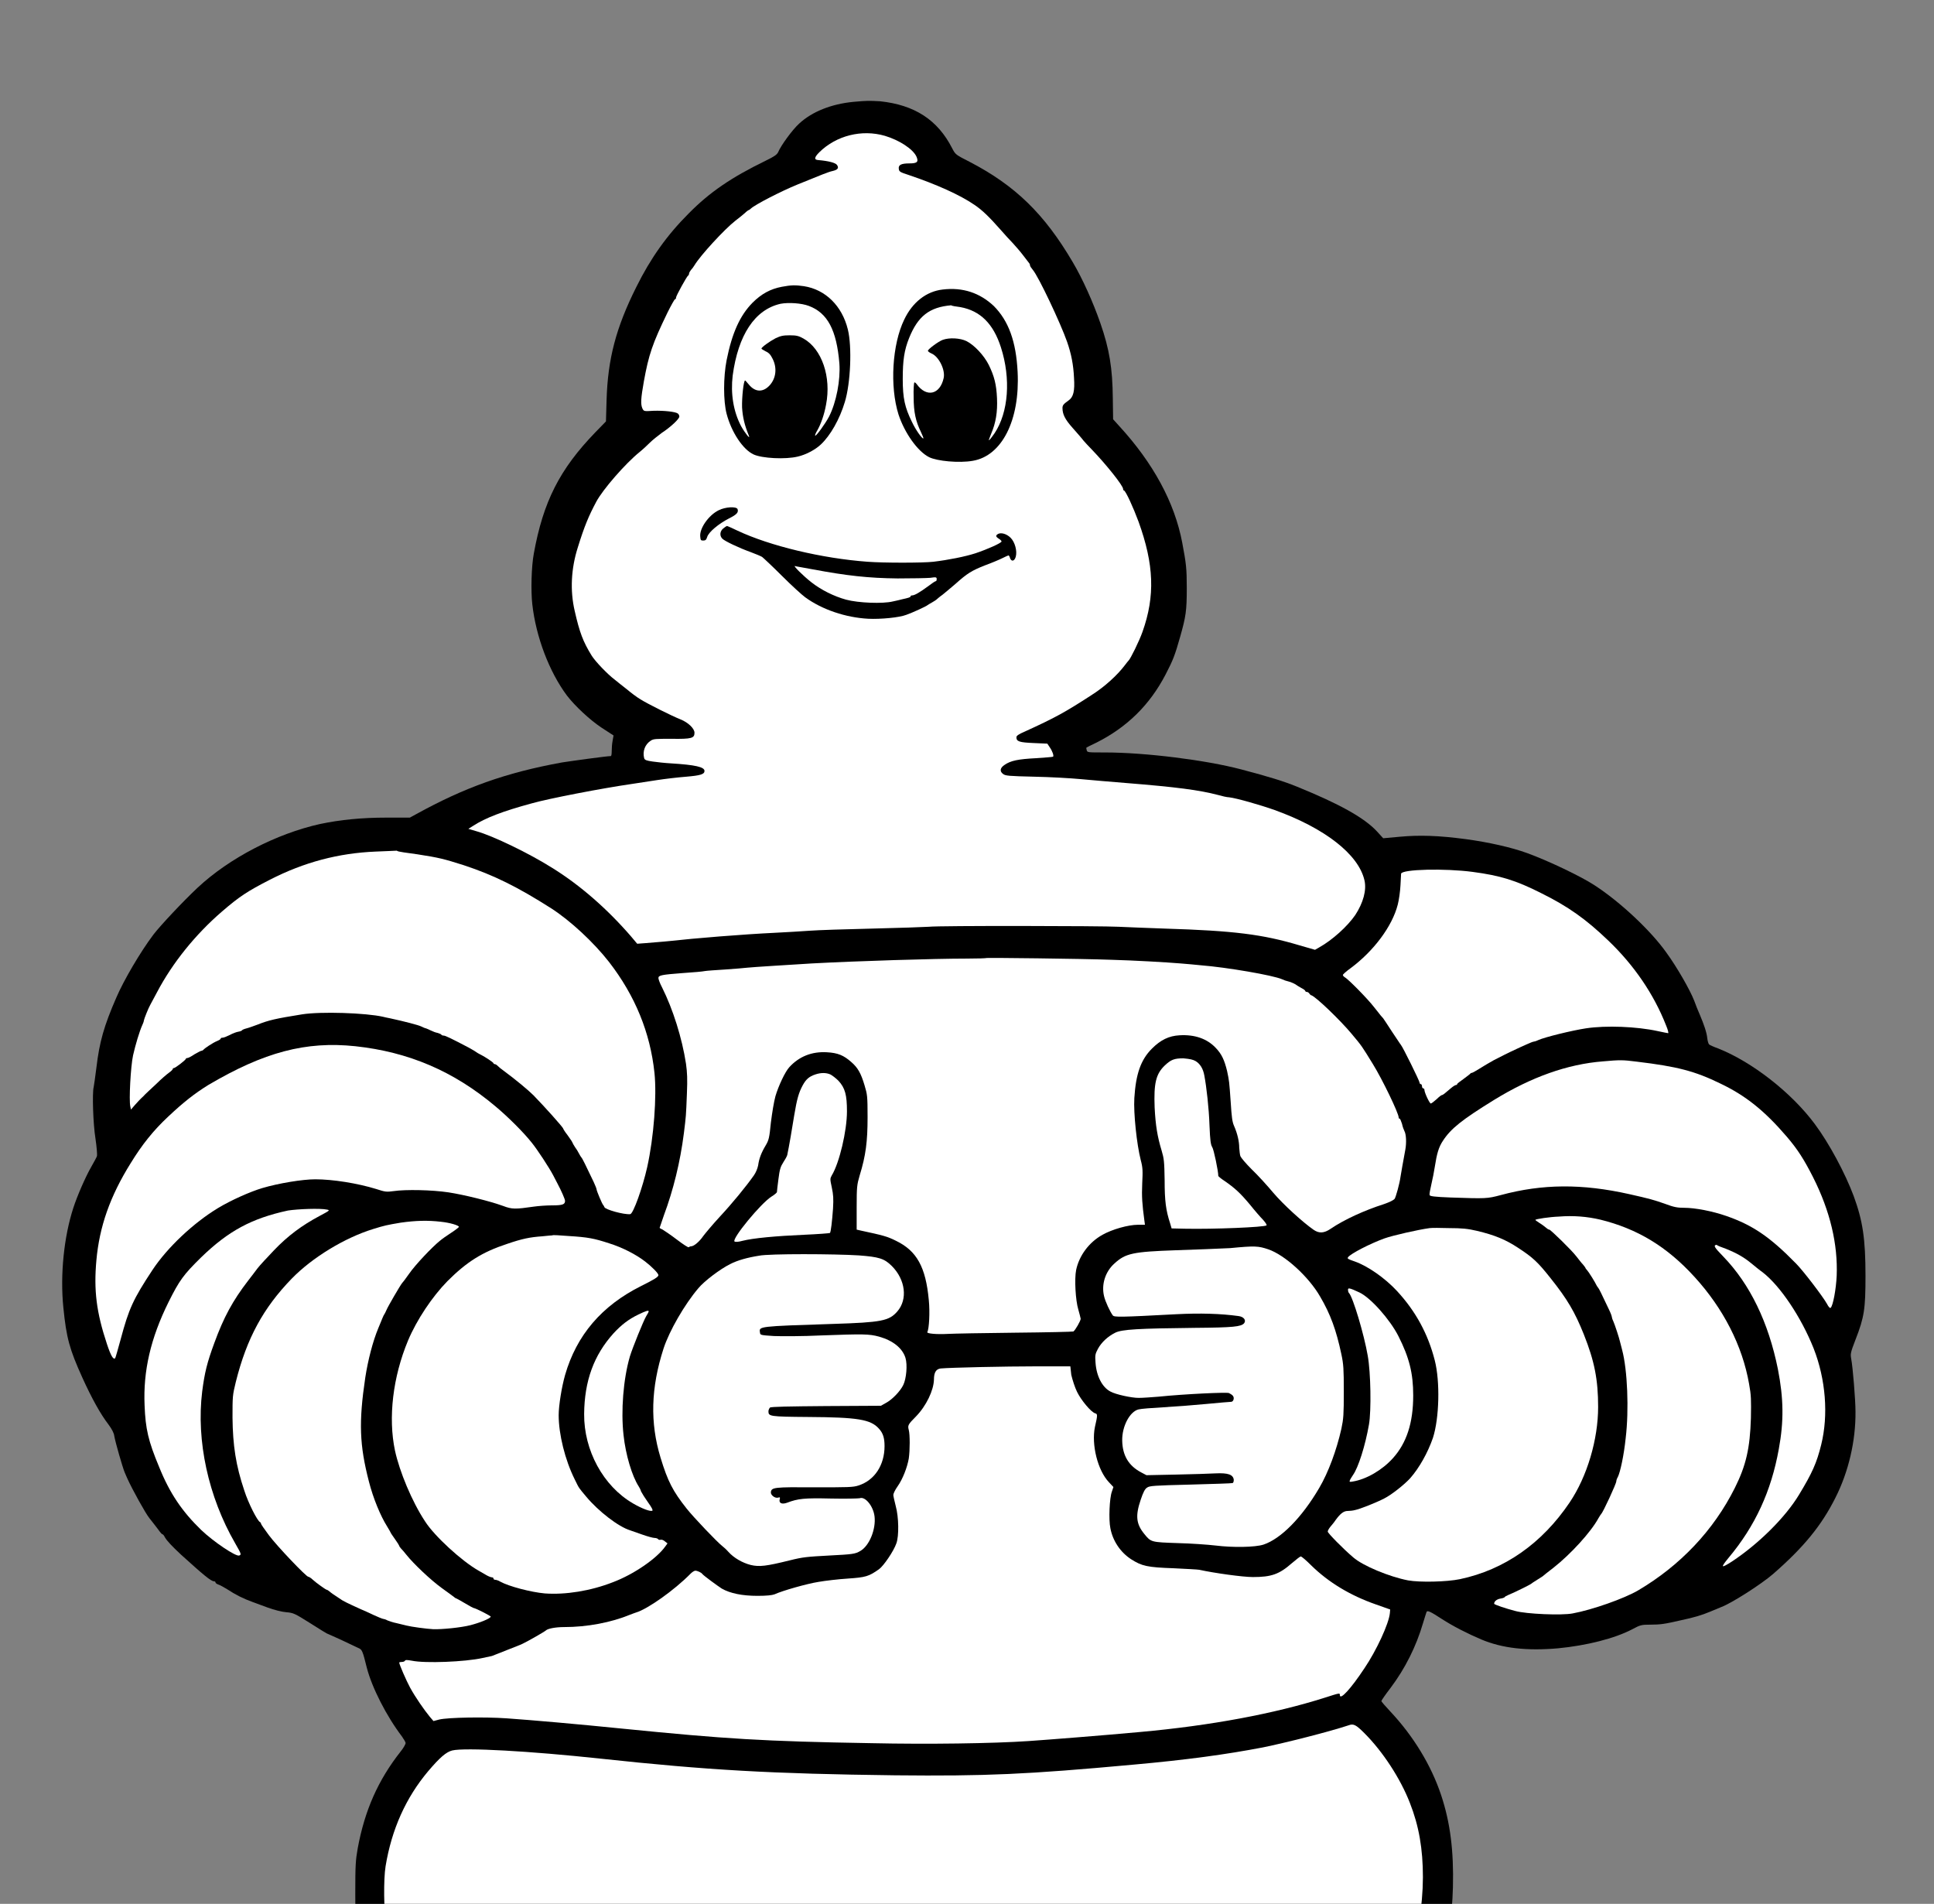 <?xml version="1.0" encoding="utf-8"?>
<!-- Generator: Adobe Illustrator 22.1.0, SVG Export Plug-In . SVG Version: 6.00 Build 0)  -->
<svg version="1.1" id="Calque_1" xmlns="http://www.w3.org/2000/svg" xmlns:xlink="http://www.w3.org/1999/xlink" x="0px" y="0px"
	 viewBox="0 0 638 628" style="enable-background:new 0 0 638 628;" xml:space="preserve">
<rect x="0" y="0" width="638" height="628" fill="#808080" stroke="none"/>
<style type="text/css">
	.st0{fill:#FFFFFF;}
</style>
<g>
	<path d="M281.5,33.6c-7.2,0.7-13.6,3.2-17.9,7.2c-2.2,2-6,7.2-6.9,9.4c-0.4,0.8-1.2,1.4-4.1,2.8c-11.3,5.5-18.5,10.4-25.4,17.4
		c-7.2,7.2-12.6,14.8-17.3,24.3c-6.7,13.4-9.4,23.7-9.8,37.3l-0.2,7l-3.5,3.6c-11.8,12.2-17.2,22.9-20.3,40
		c-0.8,4.3-1,12.3-0.5,16.7c1.2,10.8,5.6,22.3,11.4,30.1c2.6,3.4,7.5,8,11.4,10.6l4,2.6l-0.3,1.7c-0.2,1-0.3,2.5-0.3,3.4
		c0,1-0.1,1.7-0.3,1.7c-1.3,0-12.9,1.6-16.1,2.1c-18.7,3.4-32.2,8.3-48,17l-2.2,1.2l-7.8,0c-8.1,0-15.1,0.7-21.8,2.1
		C91.2,275,75.7,283,65.2,292.8c-4.8,4.5-12.4,12.6-14.6,15.5c-4.3,5.7-9.8,15.1-12.2,20.7c-4.1,9.4-5.6,14.7-6.6,23.2
		c-0.4,3.1-0.8,6-0.9,6.4c-0.5,1.9-0.2,12.1,0.6,17c0.4,2.7,0.6,5.3,0.5,5.7c-0.1,0.4-1,2-1.9,3.6c-1.9,3.3-4.6,9.5-5.9,13.5
		c-3.1,9.5-4.4,22.1-3.3,32.9c1,10,2,13.7,6.3,23.2c3,6.6,5.9,11.9,8.6,15.4c1.1,1.5,1.8,2.8,1.9,3.8c0.4,2.2,2.7,10.2,3.4,11.9
		c0.3,0.8,0.8,1.8,1,2.3c1.6,3.5,5.9,11.3,7.2,12.9c0.9,1.1,2.1,2.7,2.8,3.6c0.7,1,1.3,1.7,1.5,1.7c0.2,0,0.5,0.4,0.8,1
		c0.7,1.2,2.3,2.9,5.3,5.7c7.4,6.7,9.9,8.8,10.9,8.8c0.3,0,0.5,0.2,0.5,0.4c0,0.2,0.4,0.5,1,0.7c0.6,0.2,1.8,0.9,2.8,1.5
		c2.9,1.9,5.3,3.1,8.6,4.3c0.8,0.3,3,1.1,4.9,1.8c1.9,0.7,4.6,1.4,6,1.5c2.4,0.2,2.8,0.4,7.9,3.6c3,1.9,5.4,3.4,5.5,3.4
		c0.1,0,2.2,1,4.7,2.1c2.5,1.2,5.1,2.4,5.7,2.7c1.2,0.5,1.4,0.8,2.8,6.5c1.7,6.6,6.5,16,11.6,22.7c0.6,0.9,1.2,1.8,1.2,2.2
		c0,0.3-0.7,1.6-1.6,2.7c-7.5,9.5-11.9,19.5-14.2,32c-0.7,4-0.8,5.5-0.8,15c0,11.1,0.4,15.4,2.4,23.1c2.2,9,6.5,18.9,10.9,25.5
		c1.2,1.7,2.3,3.4,2.6,3.9c0.5,0.8,0.4,1-3,4.5c-12.6,12.9-21.2,33.7-24.3,58.6c-2.7,21.9-2.2,39.6,1.8,53c0.9,3.1,2,6.5,2.5,7.6
		l0.9,2l-2.7,5.5c-3.8,7.8-4.4,9.2-6.4,16.7c-6.7,24.7-5.1,61.9,3.5,83c1.1,2.7,2.3,5.5,2.7,6.2c1.4,2.8,6.6,9.6,9.2,12.1l2.7,2.6
		l-1.1,1.2c-3,3.2-6.9,9.8-8.7,14.8c-3,8.2-3.5,19.3-1.2,27c1,3.3,3.6,8.4,5.9,11.4c0.8,1,1.4,2.1,1.4,2.4c0,0.3-0.6,1.3-1.4,2.2
		c-0.8,0.9-2.5,3.4-3.8,5.6c-11.9,19.7-15.3,52.5-7.6,73.2c1.7,4.6,5.6,11.8,7.6,13.9c0.8,0.9,1.1,0.5-3,5.5
		c-3.7,4.5-6.4,9.6-8.5,15.6c-6.5,18.8-6.2,45,0.9,63.3c2.7,6.9,5.6,12.3,9.9,18c3.9,5.2,8.9,9.3,13.7,11.6c2.6,1.2,2.4,0.4,1.9,8.2
		c-1.3,20.4-4.9,45.2-8.2,58.1c-1.2,4.7-2.7,9.8-3.2,10.7c-0.2,0.4-1.3,2.8-2.5,5.4c-2.7,6.1-7,13.6-10.1,18.1
		c-5,7-8.5,11-19.7,22.4c-17,17.2-20.5,21.8-22.3,28.9c-0.3,1.2-0.5,2.5-0.6,3.1c0,0.5-0.3,2.2-0.7,3.8c-0.5,2.1-0.7,4-0.7,7.3
		c0,6.2,1.1,10.3,3.8,14c2.4,3.2,9,5.9,18.1,7.2c12.6,1.9,25.7,1.5,39.3-1.2c16.9-3.3,33-8.1,41.3-12.2c6.8-3.4,10.2-6,15.5-12.2
		c4.7-5.4,6.5-6.5,18.4-11.2c15.5-6.1,20.2-9.8,21.5-16.6c0.6-3.1,0.5-9.9-0.2-11.3c-0.5-1.1-0.5-1.4,0-4c0.3-1.5,0.7-5,0.8-7.7
		c0.3-8-0.8-16-4.1-27.3c-3.4-11.8-4.1-14.4-4.6-16.9c-5-21.6-5.3-36.2-1.2-57.2l0.4-1.9l2.9-1c16.7-5.5,30.1-21.8,36.8-44.7
		c2.9-10,4.3-19.4,4.3-29c0-11.9-1.7-19.9-6.2-28.5l-2.5-4.9l3.8-3.8c2.1-2.1,4.6-5.1,5.7-6.7c9-13,14.3-35.8,13.2-56.5
		c-0.7-11.8-2.9-19.8-7.9-27.8c-1.5-2.5-2.8-4.6-2.8-4.7c0-0.1,0.6-1,1.4-1.8c4.4-5.4,7.1-11.7,8-18.9c0.6-5.4,0.2-13.8-0.9-18.2
		c-1.3-5-3.6-10.1-6.5-14.2c-1.3-1.9-2.4-3.6-2.4-3.9c0-0.3,0.5-0.8,1-1.3c0.6-0.4,2.5-2.2,4.3-3.9c6.8-6.5,13.4-18.4,18.3-32.5
		c2-5.8,5.3-18.4,5.9-22.3c0.1-0.9,0.4-1.5,0.5-1.5c0.1,0,0.7,2,1.2,4.6c2.1,10.4,6.4,23.7,9.5,29.1c0.7,1.3,1.9,3.4,2.6,4.7
		c0.7,1.3,2.1,3.4,3.1,4.6c1,1.2,2,2.5,2.2,2.8c0.4,0.5,0.3,0.8-0.3,1.9c-3.3,6.2-6.1,17.5-6.1,24.8c0,6.5,0.6,9.5,2.8,15.3l0.9,2.4
		l-1.3,1.3c-2.6,2.7-6.7,8.8-8.7,13.2c-3.8,8.3-7.5,21.5-8.6,31.1c-0.6,4.9-0.7,16.1-0.2,20.6c0.7,5.8,2.8,13.9,5.1,19.8l1.4,3.5
		l-1,1.3c-7.2,9.1-11.6,20.1-13.2,32.8c-0.7,6.2-1,20.9-0.5,26.1c0.8,8,3,17.1,5.6,23.2c0.7,1.6,1.6,3.7,2,4.7
		c1.6,4.1,4.7,9.4,7.3,12.8c1,1.3,3.6,4,5.7,6l3.9,3.6l-0.4,3.2c-1,7.7-3.2,17.1-6.7,28.6c-4.1,13.5-6.2,20-8.2,25.1
		c-0.3,0.7-0.9,2.3-1.4,3.6c-0.5,1.3-1.9,4.6-3.1,7.3c-8.4,19.1-10.4,26.1-10.4,36c0,4.4,0.1,6.3,0.8,9c0.7,3.4,0.7,3.5,0.1,4.7
		c-0.5,1-0.6,2-0.6,5.8c0,7.8,1.2,11.1,5.2,13.8c6.5,4.4,18.5,6.5,48.7,8.2c23.5,1.3,31.6,2.1,46.7,4.5c34.5,5.4,44.4,6.5,68.6,7.4
		c12.9,0.5,46.7,0.2,52.8-0.4c13-1.3,18.7-3.7,21-8.7c0.7-1.7,0.9-2.5,1-7.7l0.1-5.8l-1.1-2.3c-0.6-1.2-1.2-3.2-1.5-4.4
		c-0.7-3.7-1.9-5.8-5.3-9c-5-4.9-9.9-7.7-21.3-12.2c-5.8-2.3-15.1-5.8-17.2-6.5c-2.1-0.7-16.6-5.8-19.7-6.9
		c-25-9.3-35.6-14.6-47.6-24c-4.4-3.4-10.5-9.7-13-13.2c-6.1-8.8-8.8-19.2-8-31c0.3-4.7,1.6-13.3,2-13.7c0.1-0.1,1.5-0.7,3.1-1.4
		c12.5-5.1,22.8-13.7,30.1-24.9c2.8-4.4,8.1-14.9,9.7-19.5c3.5-9.9,4.8-17.6,5.1-28.6c0.3-12.8-0.9-21.1-4.1-28.1l-1.1-2.5l1.7-2
		c0.9-1.1,1.9-2.2,2.2-2.5c1.2-1.3,5.2-6.6,7-9.4c4.1-6.3,7.5-14.8,9.3-23.3c3.4-15.7,3.9-29.1,1.6-40.5c-0.7-3.6-3.1-10.4-4.8-13.8
		c-0.5-1-0.9-1.9-0.9-2.2c0-0.3,1.1-1.7,2.4-3.3c5.4-6.4,7.5-11.4,8.7-21c1.2-9.4,0.5-16.4-2.4-23.8l-1.3-3.3l2.5-2.7
		c3.8-4,5-5.7,9-12.3c3.2-5.3,6.6-12.4,8.5-17.8c1.7-4.6,4.3-14.1,5.5-20c2-9.8,2.9-17.2,3.1-26.7c0.3-11.5-0.6-19-3.3-27.9
		c-1-3.4-2.2-7.1-2.5-8l-0.7-1.7l1-1.7c1-1.7,5.8-11.5,7.1-14.4c3-6.8,6.2-21.2,7.4-33.1c2.7-25.7,0.1-44.8-8.1-59.8
		c-1.5-2.8-3.5-6.4-4.5-8c-2.2-3.7-8-10.7-11-13.2c-1.2-1-2.2-2.1-2.2-2.3c0-0.3,0.4-0.8,0.9-1.3c1.9-1.8,7.4-8.6,9.4-11.8
		c2.9-4.6,6.4-11.8,8-16.6c2.6-8.2,3.8-15.5,4.1-25.8c0.3-12.1-0.9-21.4-3.9-30.4c-3.3-9.9-9.2-19.5-16.7-27.5c-1.6-1.7-3-3.3-3-3.5
		c0-0.2,1.3-2.1,3-4.3c4.9-6.5,8.5-13.8,10.7-21.3c0.6-1.9,1.1-3.6,1.2-3.8c0.3-0.6,1.3-0.1,5,2.3c3.7,2.4,8.6,4.9,13.1,6.8
		c6.9,2.9,15,3.8,25.3,2.9c9.3-0.9,18.6-3.2,24.5-6.3c2.6-1.4,3-1.5,5.9-1.5c3.3,0,4.7-0.2,9.9-1.4c4.7-1,7-1.7,9.9-2.9
		c1.4-0.6,3.1-1.3,3.6-1.5c3.5-1.3,13.3-7.6,17.1-10.9c10.1-8.8,16-16,20.6-25.2c4.3-8.5,6.7-18.7,6.6-28.4c0-3.9-0.9-14.7-1.4-17.3
		c-0.3-1.7-0.3-2,1.4-6.4c2.9-7.4,3.3-10.2,3.3-21c0-12.3-0.9-18.2-3.9-26.4c-2.8-7.5-8.1-17.4-12.8-23.7c-7.7-10.4-20.8-20.6-32-25
		c-1.4-0.5-2.7-1.1-2.9-1.3c-0.2-0.2-0.5-1.1-0.6-2.1c-0.2-1.9-1.1-4.5-2.5-7.8c-0.5-1.1-1.3-3.1-1.8-4.5
		c-1.4-3.6-5.7-11.1-9.2-15.9c-5.1-7.2-15.2-16.7-23.7-22.2c-4.4-2.9-15.3-8.1-22.2-10.6c-5.2-1.9-12.8-3.6-20.2-4.6
		c-9-1.2-15.3-1.4-21.8-0.8l-5.5,0.5l-2.1-2.3c-4.2-4.5-12.3-9-26.3-14.7c-4.4-1.8-9.3-3.3-18.4-5.7c-11.7-3.1-31.7-5.6-45-5.6
		c-5.6,0-5.8,0-6-0.7c-0.1-0.4-0.2-0.8-0.1-0.9c0.1-0.1,1.5-0.8,3.2-1.6c10.2-5.1,17.7-12.5,22.9-22.5c2.5-4.8,3.1-6.4,4.8-12.4
		c1.9-6.7,2.2-8.6,2.2-16.1c0-6.5-0.2-8.1-1.5-15c-2.5-13.2-9.5-26.2-20.9-38.6l-1.9-2.1l-0.1-6.9c-0.1-9.9-1.1-16.2-4.1-24.8
		c-2.4-6.9-5.9-14.7-9.1-20.1c-9.4-16-19-25.3-34-33.1c-4.7-2.4-4.7-2.4-5.8-4.5c-4.8-9.4-12.4-14.3-23.8-15.5
		C286.5,33.2,286,33.2,281.5,33.6L281.5,33.6z"/>
	<path class="st0" d="M291.9,44.8c4.7,1.4,9.2,4.3,10.4,6.8c0.8,1.8,0.3,2.3-2.3,2.3c-2.7,0-3.7,0.5-3.5,1.8c0.1,0.9,0.4,1.1,3.2,2
		c9.2,3.1,17,6.6,21.8,9.9c2.5,1.7,4.7,3.8,8.5,8.1c1.4,1.6,3.2,3.6,4.2,4.6c0.9,1,2.4,2.7,3.3,3.9c0.9,1.2,1.8,2.3,2,2.6
		c0.2,0.2,0.3,0.6,0.3,0.8c0,0.2,0.4,0.8,0.9,1.4c1.9,2.2,9.2,17.7,11.3,23.7c1.4,4,2.1,7.6,2.3,11.9c0.3,4.4-0.2,6.4-1.8,7.5
		c-1.7,1.2-2,1.6-2,2.5c0,2,0.8,3.7,3.3,6.5c1.4,1.6,3.1,3.5,3.6,4.2c0.6,0.7,1.8,2,2.7,2.9c4.9,5.1,10.4,12,10.4,13.1
		c0,0.2,0.1,0.5,0.3,0.5c0.6,0.2,3.1,5.7,4.8,10.3c5.1,14.1,5.5,24.5,1.3,36.3c-1,2.9-4,9-4.6,9.5c-0.1,0.1-0.7,0.8-1.2,1.5
		c-2.5,3.3-6.6,7.1-11.2,10c-8.5,5.5-11.7,7.3-21.8,11.9c-2.1,0.9-2.8,1.4-2.8,1.9c0,1.4,1,1.7,5.7,1.9l4.5,0.2l0.8,1.2
		c0.9,1.3,1.4,2.8,1.1,3.1c-0.1,0.1-2.7,0.3-5.7,0.5c-5.8,0.3-8.3,0.8-10.3,2.2c-1.5,1-1.7,2.1-0.5,3c0.8,0.6,1.7,0.7,10.3,0.9
		c5.2,0.1,12.1,0.5,15.3,0.8c3.3,0.3,10.1,0.9,15.2,1.3c16.2,1.3,23.9,2.3,30,3.9c1.4,0.4,3.1,0.8,3.8,0.8c2.5,0.3,10.2,2.5,15,4.2
		c16.6,6,27.6,14.6,29.6,23.1c0.8,3.3-0.4,7.5-3,11.5c-2.6,3.8-7.6,8.3-11.9,10.7l-1.4,0.8l-5.2-1.5c-12.1-3.6-21.5-4.8-44.4-5.5
		c-6.1-0.2-12.9-0.5-15.2-0.6c-5.5-0.3-59.2-0.4-62.6,0c-1.5,0.1-9.9,0.4-18.6,0.6c-8.8,0.2-18,0.5-20.6,0.7
		c-2.6,0.2-7.9,0.5-11.8,0.7c-10.4,0.5-26.4,1.8-34.4,2.7c-1,0.1-1.9,0.2-8.1,0.7l-2.7,0.2l-2.1-2.5c-7.8-9-16.7-16.8-25.9-22.5
		c-7.6-4.8-19.6-10.6-25-12.1l-2.7-0.8l1.6-1c4-2.6,9.7-4.8,19.3-7.4c5.6-1.6,23.3-5,33-6.4c2.1-0.3,5.9-0.9,8.5-1.3
		c2.6-0.4,6.9-0.9,9.5-1.1c4.7-0.4,6-0.8,6-1.9c0-1.3-3-2-11.1-2.5c-1.9-0.1-4.6-0.4-6-0.6c-2.1-0.3-2.6-0.5-2.8-1.1
		c-0.6-2.3,0.3-4.6,2.2-5.8c0.9-0.6,1.7-0.6,6.9-0.6c6.6,0.1,7.5-0.2,7.5-2c0-1.4-2.1-3.4-4.6-4.4c-2.8-1.1-10.8-5.1-13.2-6.6
		c-1.2-0.7-3.3-2.3-4.6-3.4c-1.4-1.1-3.2-2.5-3.9-3.1c-2.4-1.8-6.4-6-7.6-7.9c-2.9-4.7-4-7.7-5.6-14.7c-1.6-6.8-1.2-14.1,1-21
		c2.2-7.1,3.6-10.4,6.1-15.1c2.2-4.1,9.6-12.6,14.3-16.4c1-0.8,2.5-2.2,3.4-3.1c0.9-0.9,2.7-2.3,3.9-3.2c2.9-1.9,5.8-4.6,5.8-5.4
		c0-0.3-0.2-0.8-0.5-1c-0.8-0.6-4.6-1-8-0.9c-3.2,0.2-3.2,0.2-3.7-0.8c-0.6-1.4-0.5-3.3,0.5-8.9c1.6-8.8,2.8-12.4,7.8-22.7
		c1.2-2.4,2.3-4.4,2.5-4.4c0.2,0,0.3-0.2,0.3-0.5c0-0.6,3.6-7.1,4-7.3c0.2-0.1,0.3-0.4,0.3-0.6c0-0.3,0.3-0.8,0.6-1.2
		c0.4-0.4,0.9-1.1,1.2-1.6c1.9-3.2,9.9-11.9,13.5-14.7c1.1-0.8,2.5-2,3.1-2.5c0.6-0.6,1.2-1,1.3-1c0.1,0,0.4-0.2,0.7-0.5
		c1.4-1.3,9.7-5.6,15.3-7.9c8.1-3.3,10.3-4.2,11.7-4.5c1.7-0.4,2.1-1,1.4-2c-0.5-0.7-2.7-1.3-6.2-1.6c-1.4-0.1-1.3-0.9,0.4-2.6
		C275.9,44.7,284.3,42.6,291.9,44.8L291.9,44.8z"/>
	<path class="st0" d="M137.7,281.8c7.1,1.1,8.7,1.5,15.3,3.6c10,3.3,17.8,7.2,28.8,14.2c6.4,4.1,14.1,11.3,19.1,17.7
		c8.6,11.1,13.6,23.3,15,36.6c0.8,7.7-0.2,21.2-2.4,31.1c-1.5,6.7-4.6,15.4-5.6,15.5c-2.1,0.2-8.2-1.5-8.5-2.3
		c-0.1-0.3-0.3-0.6-0.4-0.7c-0.3-0.2-2.2-4.7-2.2-5.2c0-0.2-0.4-1.2-0.9-2.3c-2.6-5.5-3.9-8.1-4.1-8.2c-0.1-0.1-0.5-0.7-0.8-1.3
		c-0.3-0.6-0.9-1.6-1.3-2.1c-0.4-0.6-0.8-1.3-0.9-1.6c-0.1-0.3-0.9-1.4-1.6-2.4c-0.8-1-1.4-2-1.4-2.1c0-0.4-6.2-7.3-9.8-11
		c-1.7-1.7-5.9-5.2-10.1-8.3c-0.6-0.4-1.3-1-1.7-1.4c-0.4-0.4-0.8-0.6-1-0.6c-0.2,0-0.4-0.1-0.4-0.3c-0.2-0.4-3.1-2.3-4.4-2.9
		c-0.6-0.3-1.1-0.6-1.2-0.7c-0.1-0.1-1.2-0.8-2.5-1.5c-5.7-3-7.8-4-8.3-4c-0.3,0-0.7-0.1-0.8-0.3c-0.1-0.2-0.7-0.4-1.3-0.6
		c-0.6-0.1-1.6-0.5-2.2-0.8c-0.6-0.3-1.3-0.6-1.6-0.7c-0.2,0-0.9-0.3-1.5-0.6c-1-0.5-5.7-1.7-10.3-2.7c-1-0.2-2-0.4-2.3-0.5
		c-5.7-1.3-20.6-1.8-26.8-0.8c-8.7,1.4-10.9,1.9-14.7,3.4c-1.1,0.4-2.7,1-3.5,1.2c-0.8,0.2-1.5,0.5-1.5,0.6c0,0.1-0.5,0.4-1.2,0.5
		c-0.7,0.1-2,0.6-2.9,1.1c-1,0.5-2,0.9-2.4,0.9c-0.3,0-0.6,0.1-0.6,0.3c0,0.2-0.5,0.5-1.2,0.8c-1.3,0.5-4.3,2.5-4.5,2.9
		c-0.1,0.1-0.4,0.3-0.6,0.3c-0.3,0-1.3,0.6-2.4,1.2c-1,0.7-2,1.2-2.3,1.2c-0.2,0-0.5,0.1-0.5,0.3c-0.2,0.5-3.5,3-3.9,3
		c-0.2,0-0.4,0.1-0.4,0.3c0,0.2-0.5,0.7-1.2,1.2c-0.7,0.5-2.6,2.1-4.2,3.7c-1.7,1.6-3.7,3.4-4.4,4.2c-0.8,0.7-2,2-2.7,2.8l-1.3,1.5
		l-0.2-1c-0.5-2,0.1-13.2,0.9-16.9c0.8-3.5,2.1-7.9,3.1-10.1c0.3-0.6,0.5-1.3,0.5-1.5c0-0.3,1.5-4.1,2.1-5.1
		c0.2-0.3,1.1-2.1,2.2-4.1c5.1-9.7,12.7-19.1,21.4-26.6c5.8-5,8.4-6.7,15.8-10.5c11.3-5.8,22.7-8.8,34.9-9.3c3.3-0.1,6.5-0.3,7-0.3
		C131.2,281,134.4,281.3,137.7,281.8L137.7,281.8z"/>
	<path class="st0" d="M485.8,287.6c9.1,1.2,14.3,2.8,22.6,7c8.9,4.4,14.8,8.6,22.1,15.6c8.6,8.2,15.1,17.8,19.1,28
		c0.6,1.4,0.9,2.6,0.7,2.6c-0.1,0-1.7-0.3-3.5-0.7c-6.9-1.5-17-1.9-23.6-0.9c-4.6,0.7-13.6,2.9-15.8,3.9c-0.6,0.3-1.3,0.5-1.5,0.5
		c-0.2,0-1.2,0.4-2.3,0.9c-1.1,0.5-2.5,1.1-3.3,1.5c-2,0.9-5.8,2.8-7.5,3.7c-0.8,0.5-1.8,1-2.1,1.2c-0.4,0.2-1.6,1-2.8,1.7
		c-1.1,0.7-2.2,1.3-2.4,1.3c-0.2,0-0.4,0.1-0.5,0.3c-0.1,0.1-1.1,0.9-2.2,1.7c-1.1,0.8-2.1,1.5-2.1,1.7c0,0.2-0.2,0.3-0.4,0.3
		c-0.2,0-0.9,0.4-1.6,1c-2.1,1.8-2.7,2.3-3,2.3c-0.2,0-1,0.6-1.8,1.4c-0.9,0.8-1.7,1.4-1.9,1.4c-0.4,0-2.1-3.6-2.1-4.5
		c0-0.3-0.2-0.5-0.4-0.5c-0.2,0-0.4-0.3-0.4-0.7c0-0.4-0.2-0.7-0.4-0.7c-0.2,0-0.4-0.2-0.4-0.5c0-0.5-5.5-11.7-6.2-12.5
		c-0.2-0.2-1.4-2.1-2.9-4.3c-1.4-2.2-2.7-4.1-2.9-4.4c-0.2-0.2-0.6-0.7-0.8-0.9c-0.2-0.2-1.2-1.6-2.3-2.9c-2-2.6-8.3-9-9.5-9.7
		c-0.4-0.2-0.7-0.6-0.7-0.8c0-0.2,1.1-1.2,2.5-2.2c7.7-5.7,13.8-13.9,15.6-21c0.4-1.5,0.8-4.4,0.9-6.4c0.1-2,0.2-3.7,0.2-3.8
		C462.5,286.7,476.8,286.4,485.8,287.6L485.8,287.6z"/>
	<path class="st0" d="M366.9,316.6c7.2,0.2,17.8,0.8,22.6,1.2c2.1,0.2,5,0.4,6.6,0.6c8.8,0.7,23.8,3.3,26.8,4.6
		c0.6,0.3,1.5,0.6,2,0.7c1,0.2,2.6,1,2.9,1.3c0.1,0.1,0.8,0.5,1.5,0.9c0.8,0.4,1.3,0.8,1.3,1c0,0.1,0.2,0.3,0.5,0.3s0.6,0.2,0.8,0.5
		c0.2,0.3,0.5,0.6,0.7,0.6c1.5,0.5,9.4,8.1,13.1,12.5c3.7,4.4,3.5,4.2,7.2,10.2c3.1,5,8.5,16.2,8.5,17.6c0,0.2,0.1,0.4,0.3,0.4
		c0.2,0,0.5,0.8,0.8,1.7c0.2,1,0.6,2,0.8,2.4c0.6,1.1,0.7,3.9,0.3,6.1c-0.6,3.3-1.5,8.2-1.6,9c-0.3,2.3-1.5,6.5-1.9,7.2
		c-0.4,0.5-1.6,1.1-3.6,1.8c-6.3,2-13.1,5.1-17.5,8.1c-2.2,1.5-3.8,1.6-5.6,0.4c-3.6-2.5-10-8.3-13.4-12.3c-2-2.4-5.2-5.9-7.1-7.7
		c-1.9-1.9-3.5-3.8-3.7-4.3c-0.2-0.5-0.3-1.7-0.4-2.8c0-2.1-0.6-4.7-1.7-7.2c-0.6-1.3-0.8-3-1.1-7.7c-0.5-7.1-0.5-7.1-1.2-10.4
		c-0.9-3.7-1.8-5.6-3.7-7.6c-2.9-3.1-7-4.5-12-4.2c-3.5,0.2-6.2,1.5-9.1,4.4c-3.7,3.7-5.3,8.4-5.8,16.3c-0.3,5,0.8,15.3,2.1,20.4
		c0.7,2.6,0.7,3.6,0.5,7.8c-0.2,4.3,0,6.9,0.7,12.1l0.2,1.5h-2.3c-3.2,0-8.5,1.5-11.7,3.3c-4.5,2.5-7.7,6.9-8.7,11.6
		c-0.6,3-0.2,10,0.7,13c0.4,1.3,0.7,2.7,0.8,3.1c0,0.7-1.8,3.8-2.4,4.2c-0.2,0.1-8.8,0.3-19.2,0.4c-10.4,0.1-20.5,0.3-22.3,0.4
		c-3.6,0.2-7-0.1-6.7-0.6c0.6-1,0.9-6.6,0.5-10.5c-1-11-4-16.3-10.8-19.6c-3-1.5-4.3-1.8-11.7-3.4l-1.3-0.3v-7.3
		c0-6.9,0.1-7.5,1-10.6c2-6.5,2.6-11.1,2.6-19.2c0-7-0.1-7.5-1-10.5c-1.2-4-2.2-5.8-4.4-7.7c-2.5-2.2-4.4-3-8-3.2
		c-5-0.3-9.2,1.4-12.4,4.9c-1.4,1.5-3.6,6.2-4.6,9.6c-0.5,1.8-1.1,5.5-1.5,8.7c-0.5,5.1-0.7,5.8-1.7,7.5c-1.5,2.5-2.2,4.4-2.5,6.6
		c-0.2,1-0.7,2.3-1.4,3.3c-2.6,3.7-7.2,9.3-11.3,13.7c-2.4,2.6-4.8,5.5-5.4,6.3c-1.3,1.9-3.1,3.4-4,3.4c-0.3,0-0.7,0.2-0.8,0.3
		c-0.1,0.2-1.8-0.9-3.9-2.5c-2.1-1.6-4.2-3-4.7-3.3c-0.5-0.2-1-0.5-1-0.6c0-0.1,0.7-1.9,1.4-4.1c3.1-8.3,5.4-17.6,6.6-27.1
		c0.7-5.7,0.7-5.4,1-13.1c0.2-4.8,0.1-6.9-0.3-9.8c-1.3-8.5-4.3-18-7.9-25.2c-0.7-1.3-1.2-2.7-1.2-3.1c0-0.9,1.2-1.1,7.7-1.6
		c4.3-0.3,6.7-0.5,7.7-0.7c0.5-0.1,3.5-0.3,6.6-0.5c3.1-0.2,6.5-0.5,7.3-0.6c1.7-0.2,14.9-1,21.3-1.4c14.8-0.8,40.4-1.6,51.1-1.6
		c3.5,0,6.5-0.1,6.6-0.2C325.9,315.9,356,316.2,366.9,316.6L366.9,316.6z"/>
	<path class="st0" d="M117.2,345.1c17.6,1.9,32.4,8.2,46.2,19.8c4.3,3.6,9.3,8.6,12,12c1.8,2.2,5.8,8.3,7.1,10.8
		c0.5,1,1.1,2.1,1.3,2.5c1.4,2.6,2.6,5.4,2.6,5.9c0,1.2-0.8,1.5-4.3,1.5c-1.9,0-4.5,0.2-5.9,0.4c-6.2,0.9-7.3,0.9-10.2-0.2
		c-4.4-1.6-12.9-3.7-18.1-4.5c-5.4-0.8-14-1-18.1-0.4c-2.2,0.3-2.7,0.3-5.7-0.7c-6.2-1.9-14.3-3.2-20.1-3.2
		c-4.2,0-12.1,1.3-17.5,2.9c-4,1.2-10.3,4-14.6,6.6c-8.1,4.9-16.7,13-21.6,20.4c-6.4,9.7-7.8,12.8-10.5,22.9
		c-0.9,3.3-1.7,6.1-1.8,6.2c-0.6,0.6-1.4-0.7-2.7-4.6c-3.5-10.5-4.4-17.8-3.5-27.7c1-11.1,4.5-21.1,11.3-32
		c3.8-6.2,7.5-10.8,12.3-15.3c5.2-4.9,8.8-7.7,13.3-10.5C87.2,347,100.9,343.4,117.2,345.1L117.2,345.1z"/>
	<path class="st0" d="M394.4,350c1.5,0.9,2.5,2.5,2.9,4.8c0.7,3.7,1.5,10.6,1.7,16.5c0.2,4.9,0.4,6.3,0.9,7.1c0.5,0.7,2,7.9,2,9.5
		c0,0.1,0.9,0.9,2,1.6c3.5,2.4,5.3,4.1,8.4,7.8c1.6,2,3.6,4.3,4.4,5.1c0.8,0.9,1.3,1.7,1.1,1.8c-0.6,0.6-17.6,1.3-26.9,1.1l-4.4-0.1
		l-0.5-1.7c-1.4-4.3-1.8-7.4-1.8-14.2c-0.1-6.2-0.2-7.1-1-9.8c-1.4-4.6-2-8.3-2.3-14.2c-0.3-7.9,0.4-11,3.3-13.8
		c2.1-2,3.2-2.4,6.2-2.4C392.6,349.3,393.5,349.5,394.4,350L394.4,350z"/>
	<path class="st0" d="M540,350.2c13.3,1.6,19.1,3.1,27.5,7.2c8.4,4,14.6,9,21.9,17.5c3.6,4.2,5.7,7.5,8.7,13.4
		c5.7,11.3,8.2,22.2,7.8,32.5c-0.2,4.4-1.2,9.9-2,10.6c-0.2,0.2-0.7-0.3-1.2-1.3c-1.4-2.5-7.9-11-10.2-13.3
		c-8.7-8.9-14.4-12.7-23-15.7c-4.6-1.6-10.3-2.7-13.9-2.7c-2.2,0-3.4-0.2-6.3-1.3c-3.7-1.3-5.1-1.7-11.8-3.2
		c-15.6-3.5-28.7-3.4-42.4,0.3c-4.5,1.2-4.9,1.2-16.6,0.8c-5.2-0.2-6.8-0.4-6.9-0.8c-0.1-0.3,0.2-1.9,0.6-3.6
		c0.4-1.7,0.9-4.2,1.1-5.6c0.7-4.5,1.3-6.6,2.7-8.7c2.6-4,6.2-6.9,16.9-13.5c12.2-7.5,24.2-11.8,35.9-12.7
		C534.4,349.6,535.3,349.6,540,350.2L540,350.2z"/>
	<path class="st0" d="M273.9,354.4c0.6,0.3,1.8,1.2,2.7,2.1c2.2,2.4,2.8,4.7,2.8,10.1c0,6.4-2.5,17-5,21.1c-0.6,1.1-0.6,1.2,0,4
		c0.5,2.4,0.6,3.6,0.4,7c-0.3,4.2-0.7,7.6-1,8c-0.1,0.1-4,0.4-8.6,0.6c-9.2,0.4-16.8,1.1-20.3,2c-1.4,0.4-2.4,0.4-2.6,0.2
		c-0.9-0.9,8.6-12.5,12.2-14.8c1-0.6,1.8-1.3,1.8-1.5c0-0.2,0.2-2.1,0.5-4.3c0.4-3.2,0.7-4.1,1.6-5.5c0.6-0.9,1.2-2,1.3-2.4
		c0.5-2.3,1.7-9.2,2.3-13.1c0.9-5.4,1.5-7.5,2.8-9.9c1.1-2,2.1-2.9,4.2-3.6C270.8,353.8,272.5,353.8,273.9,354.4L273.9,354.4z"/>
	<path class="st0" d="M107.9,399c1,0.2,0.9,0.3-2.5,2.1c-5.8,3.1-10.4,6.5-15,11.3c-2.3,2.4-4.7,5-5.4,5.9c-0.6,0.8-2.1,2.8-3.2,4.2
		c-5,6.5-8,12-11.1,20.5c-2.4,6.5-3.2,9.8-4,16c-2,16.2,2,34.7,10.9,50.1c2,3.5,2.1,3.7,1.3,4c-1.1,0.4-8.4-4.5-12.5-8.4
		c-6.3-6.1-10.4-12.1-13.9-20.8c-3.6-8.6-4.5-12.6-4.8-20.3c-0.5-11.4,2-22.2,7.9-34.1c3.6-7.2,4.9-9,10.8-14.8
		c9-8.7,16.6-12.8,28.6-15.4C98.3,398.8,105.6,398.5,107.9,399L107.9,399z"/>
	<path class="st0" d="M527.9,402.3c12.2,3,22,8.9,31.1,18.9c9.5,10.4,15.8,22.7,18,35.3c0.7,3.8,0.7,5.2,0.6,11.3
		c-0.3,9.9-1.6,15.6-5.3,23c-7,14-18,25.6-31.9,33.8c-4.6,2.7-15.1,6.4-21.6,7.6c-3.6,0.7-15.3,0.2-18.9-0.8c-3.1-0.8-7-2.1-7-2.4
		c0-0.8,0.9-1.5,2.1-1.7c0.8-0.1,1.4-0.4,1.4-0.5c0-0.1,0.5-0.4,1.2-0.7c1.6-0.6,7.2-3.4,7.4-3.6c0.1-0.1,1.1-0.8,2.1-1.4
		c1.1-0.7,2.1-1.3,2.1-1.4c0.1-0.1,1.6-1.3,3.3-2.6c5.6-4.4,12.3-11.7,14.8-16.3c0.4-0.7,0.8-1.3,0.9-1.4c0.6-0.5,5-10,5-10.8
		c0-0.3,0.2-0.9,0.5-1.4c0.8-1.6,2-7.1,2.6-12.9c1.1-9.2,0.6-22.4-1.2-29.1c-0.3-1.2-0.6-2.4-0.7-2.7c-0.2-1-1.7-5.6-2.2-6.7
		c-0.3-0.6-0.5-1.3-0.5-1.5c0-0.2-0.4-1.3-1-2.5c-2.3-4.9-3.2-6.7-3.4-6.9c-0.1-0.1-0.3-0.4-0.5-0.7c-0.6-1.3-2.8-4.8-3.3-5.3
		c-0.3-0.3-0.5-0.6-0.5-0.7c0-0.1-0.4-0.6-0.8-1.1c-0.5-0.5-1.4-1.7-2.2-2.7c-1.5-2-8.5-8.8-8.9-8.8c-0.3,0-0.6-0.2-1.8-1.2
		c-0.2-0.2-1-0.7-1.6-1.1c-0.6-0.4-1.2-0.8-1.2-0.9c0-0.3,4.8-1,7.7-1.1C519.1,400.9,523.6,401.3,527.9,402.3L527.9,402.3z"/>
	<path class="st0" d="M145.4,403c3,0.3,6,1.2,6,1.7c0,0.1-1.1,1-2.5,1.9c-1.4,0.9-3.1,2.1-3.8,2.7c-2.5,2-8.1,7.9-10.1,10.8
		c-1.1,1.6-2.2,3-2.4,3.2c-0.7,0.9-4.6,7.6-5.1,8.8c-0.3,0.7-0.6,1.3-0.7,1.4c-0.1,0.1-0.4,0.7-0.6,1.2c-0.2,0.6-0.9,2.1-1.4,3.4
		c-1.8,4.3-3.4,10.5-4.3,16.3c-2.2,14.8-1.9,22.3,1.2,34.3c1.4,5.5,3.8,11.3,6,14.8c0.6,1,1.2,2,1.2,2.1c0,0.1,0.7,1.1,1.4,2.1
		c0.8,1.1,1.4,2.1,1.4,2.2c0,0.2,0.3,0.5,0.6,0.9c0.3,0.3,1.2,1.3,1.8,2.1c2.3,2.9,8,8.3,11.6,10.9c2,1.4,3.8,2.8,4.1,3
		c0.2,0.2,0.5,0.4,0.6,0.4c0.1,0,1.4,0.7,2.9,1.6c1.5,0.9,2.8,1.6,2.9,1.6c0.6,0,5.9,2.7,5.7,2.9c-0.4,0.7-3.7,2-6.8,2.8
		c-3.2,0.8-9.4,1.4-12.2,1.3c-2.1-0.1-7.3-0.8-8.8-1.2c-0.7-0.2-2.2-0.5-3.3-0.8c-1.1-0.2-2.5-0.7-3-0.9c-0.5-0.3-1.2-0.5-1.4-0.5
		c-0.2,0-1.7-0.6-3.2-1.3c-1.5-0.7-3.4-1.6-4.2-1.9c-4.4-2-5.9-2.7-7.1-3.6c-0.7-0.5-1.7-1.1-2.1-1.4c-0.4-0.3-1-0.7-1.3-1
		c-0.2-0.2-0.6-0.4-0.7-0.4c-0.3,0-3.4-2.2-4.6-3.3c-0.6-0.6-1.3-1-1.5-1c-0.7,0-10.4-10.2-13-13.7c-1.4-1.9-2.6-3.6-2.6-3.8
		c0-0.2-0.1-0.4-0.3-0.5c-0.9-0.4-3.9-6.3-5.2-10.4c-2.8-8.3-3.8-14.9-3.9-24.1c0-7,0-7.3,1.1-11.8c3.6-14.4,9.1-24.4,18.4-34
		c6.8-7,17.5-13.5,26.9-16.4c3.9-1.2,4.4-1.3,9.1-2.1C137.2,402.6,141.1,402.5,145.4,403L145.4,403z"/>
	<path class="st0" d="M487.2,406c5.9,1.4,9.5,2.9,13.6,5.6c4.9,3.2,6.5,4.7,10.7,10c5.5,6.9,8,11.1,11,18.6
		c3.5,8.8,4.7,14.9,4.7,23.9c0,10.7-3.6,22.9-9.4,31.5c-9.1,13.5-21.5,22.2-36.2,25.3c-4.3,0.9-13.2,1.1-17.1,0.4
		c-6.2-1.2-14.9-4.8-18.1-7.6c-3.4-2.9-8.4-8-8.4-8.5c0-0.3,0.4-1,0.8-1.5c0.4-0.5,1.3-1.5,1.8-2.3c1.6-2.2,2.7-3,4-3
		c0.6,0,1.7-0.1,2.4-0.3c1.6-0.3,7.1-2.5,9.6-3.8c2.4-1.2,6.7-4.6,8.6-6.7c3-3.4,5.8-8.4,7.5-13.3c2.1-6.5,2.4-18.6,0.6-25.6
		c-2.2-8.6-6.2-16.1-12.5-22.9c-3.9-4.2-9.6-8.2-13.9-9.7c-2.3-0.8-2.5-0.9-2.2-1.4c0.9-1.2,7.3-4.5,12-6.2c2.8-1,11.2-2.9,14.9-3.4
		c0.7-0.1,3.6-0.1,6.5,0C482.2,405.1,484.3,405.3,487.2,406L487.2,406z"/>
	<path class="st0" d="M187.5,407.7c6.5,0.4,8.5,0.8,13.4,2.4c4.5,1.4,8.9,3.7,11.9,6c2.1,1.6,4.4,3.9,4.4,4.5c0,0.6-1.3,1.4-5.7,3.6
		c-13,6.5-21.3,16.2-25.1,29.4c-1.1,3.9-2.1,10-2.1,13.2c0,6.3,2.1,14.8,5.3,21.2c1.5,3.1,1.3,2.7,3.8,5.7c4,4.8,10.6,9.9,14.5,11.1
		c0.5,0.2,2.3,0.8,4,1.4c1.7,0.6,3.5,1.1,4,1.1c0.5,0,1.1,0.2,1.2,0.4c0.1,0.2,0.5,0.3,0.8,0.2c0.3-0.1,1,0.1,1.4,0.5l0.9,0.7
		l-0.8,1.1c-2.8,3.9-10.3,9.1-17.2,11.7c-7.4,2.9-15.7,4.2-22.5,3.7c-4.5-0.4-11.8-2.3-14.7-3.9c-0.6-0.4-1.4-0.6-1.7-0.6
		c-0.3,0-0.5-0.2-0.5-0.4s-0.2-0.4-0.5-0.4c-0.3,0-1.1-0.3-1.8-0.7c-0.7-0.4-1.9-1.1-2.6-1.5c-5.5-3.1-14.6-11.4-17.7-16.3
		c-4.3-6.5-8.4-16.4-9.9-23.3c-2.3-10.9-0.7-24.3,4.3-36.3c2.9-6.9,8-14.5,13-19.6c6.4-6.4,11.5-9.6,19.7-12.3
		c5-1.7,7.4-2.2,11.6-2.5c1.7-0.2,3.2-0.3,3.3-0.3C182.3,407.3,184.7,407.5,187.5,407.7L187.5,407.7z"/>
	<path class="st0" d="M418.4,412.1c5.5,1.9,13.3,9,17.1,15.6c3.4,5.8,5.3,11,7,19c0.7,3.3,0.8,4.8,0.8,12.3c0,7.6-0.1,9-0.8,12.3
		c-1.6,7.1-4.3,14.4-7.3,19.5c-5.8,9.9-12.7,16.8-18.4,18.7c-2.8,0.9-10.2,1-15.8,0.3c-2.6-0.3-8.2-0.7-12.5-0.8
		c-8.8-0.3-8.8-0.3-11-3c-2.7-3.3-3-6-1.2-11.3c0.8-2.4,1.4-3.6,2.1-4c0.8-0.6,2.2-0.7,14.3-1c7.4-0.2,13.6-0.4,13.9-0.5
		c0.3-0.1,0.4-0.6,0.4-1.1c-0.2-1.7-1.9-2.3-6-2.1c-1.9,0.1-7.8,0.3-13.1,0.4l-9.7,0.2l-1.7-0.9c-4.2-2.2-6.2-5.6-6.3-10.5
		c-0.1-4.7,2.5-9.6,5.4-10.3c0.7-0.2,4.4-0.5,8.1-0.7c3.7-0.2,10.2-0.7,14.3-1.1c4.1-0.4,7.8-0.7,8.1-0.7c0.8,0,1.2-1.3,0.6-2
		c-0.2-0.3-0.9-0.7-1.3-0.9c-0.9-0.3-14.4,0.3-23.2,1.2c-2.4,0.2-5.3,0.4-6.6,0.4c-2.3,0-7.5-1.1-9.3-2.1c-2.7-1.4-4.6-5.1-4.9-9.5
		c-0.2-2.5-0.1-2.9,0.8-4.6c1.2-2.2,3.3-4.1,5.7-5.3c2.2-1.1,7.6-1.4,26.2-1.6c12.9-0.1,15.3-0.4,16.3-1.5c0.8-1-0.1-2.2-1.9-2.4
		c-5.8-0.8-12.7-1-20.4-0.6c-18.7,1-20.5,1-21,0.4c-0.9-1.2-2.5-4.6-2.9-6.4c-0.9-3.8,0.4-8,3.4-10.7c3.7-3.4,6.1-3.9,20.3-4.4
		c6-0.2,14.1-0.5,17.9-0.7C414.1,410.9,415.1,411,418.4,412.1L418.4,412.1z"/>
	<path class="st0" d="M569.3,411.9c3.5,1.4,6,2.8,8.4,4.8c1.1,0.9,2.8,2.3,3.8,3c5.8,4.5,12.7,14.8,16.8,25.1
		c4,10.2,4.9,22,2.5,31.7c-1.5,6.1-3,9.4-7.3,16.5c-4.5,7.5-13.4,16.3-22.2,22.1c-3.6,2.3-3.8,2.1-1.1-1.2
		c8.8-10.5,14.1-22,16.6-35.9c1.7-9.2,1.6-16.7-0.3-26.4c-3.1-15.4-9.2-28-18-37.1c-3-3.1-3.4-3.7-2.2-3.9
		C566.5,410.9,567.9,411.4,569.3,411.9L569.3,411.9z"/>
	<path class="st0" d="M283.3,414.1c6.6,0.5,8.4,1,10.9,3.5c4.5,4.5,5.3,11,1.8,15c-2.7,3.1-5.2,3.6-21.1,4.1
		c-24.9,0.8-24.5,0.8-24.2,2.8c0.1,0.9,0.1,0.9,4.6,1.2c2.5,0.1,9.5,0.1,15.6-0.2c13.9-0.5,15.8-0.5,19.1,0.4c4.6,1.3,7.7,3.8,8.7,7
		c0.7,2.3,0.3,6.8-0.7,8.9c-1,2.1-3.7,4.9-5.8,6l-1.6,0.9l-18.1,0.1c-12.1,0.1-18.2,0.2-18.5,0.5c-0.2,0.2-0.5,0.8-0.5,1.2
		c0,1.7,0.3,1.8,13.2,1.9c16.2,0.1,20.5,0.8,23.2,3.8c1.4,1.5,1.9,3.1,1.9,5.8c0,6.3-3.3,11.3-8.6,13c-1.8,0.6-3.4,0.6-14.5,0.6
		c-13.3-0.1-14.2,0-14.4,1.6c-0.1,1,1.4,2.1,2.4,1.8c0.6-0.2,0.7-0.1,0.5,0.6c-0.3,1.2,0.7,1.7,2.4,1.1c3.7-1.4,5.7-1.6,14.5-1.4
		c4.7,0.1,9,0,9.5-0.1c1.8-0.7,4.5,2.6,4.9,6c0.5,4.2-1.7,9.7-4.7,11.4c-1.7,1-2.5,1.1-10.3,1.5c-7.3,0.4-8.6,0.5-13,1.6
		c-7.7,1.9-10,2.2-12.9,1.5c-2.7-0.7-5.5-2.3-7.3-4.3c-0.7-0.8-1.6-1.6-2-1.9c-1.8-1.4-9.5-9.5-11.8-12.4c-4.5-5.7-6.2-8.9-8.6-16.8
		c-3.5-11.5-3.2-23,1-36c1.9-5.8,6.9-14.5,11.5-19.9c2-2.4,7.2-6.3,10.4-7.9c2.5-1.3,5.8-2.2,9.6-2.8
		C253.7,413.5,275.4,413.6,283.3,414.1L283.3,414.1z"/>
	<path class="st0" d="M448.4,426.3c3.7,1.7,10.1,8.9,12.9,14.4c3.6,7.1,4.9,12.3,4.9,19.6c0,9.1-2.2,15.7-6.7,20.7
		c-3.5,3.9-8.8,7-13.3,7.7c-1,0.2-1.1,0.1-0.9-0.4c0.1-0.3,0.6-1.1,1-1.7c1.8-2.5,4.1-9.8,5.3-16.7c0.8-4.5,0.6-17.2-0.4-22.7
		c-1.2-7-4.9-19.4-6.2-20.7c-0.2-0.2-0.3-0.6-0.3-1C444.6,424.7,445.2,424.8,448.4,426.3L448.4,426.3z"/>
	<path class="st0" d="M214,432.6c0,0.1-0.4,0.9-0.8,1.5c-1,1.7-4.5,10.4-5.4,13.3c-2.2,7.5-3,18.1-2.1,26c0.7,6.5,2.8,13.5,5,16.9
		c0.2,0.3,0.6,1,0.8,1.7c0.3,0.6,1.3,2.2,2.3,3.6c1.1,1.5,1.7,2.6,1.4,2.7c-0.6,0.4-3.5-0.7-6.4-2.4c-9.8-5.7-16.2-17.5-16.1-29.5
		c0.1-10.9,3.2-19.4,9.7-26.6c2.6-2.8,4.9-4.6,8.2-6.2C213.1,432.4,214,432.1,214,432.6L214,432.6z"/>
	<path class="st0" d="M353.4,453.5c0.4,1.7,1.2,4.2,1.9,5.6c1.3,2.7,4.6,6.7,6,7.1c0.8,0.2,0.8,0.6-0.1,4.5
		c-1.2,5.8,0.9,14.3,4.6,18.2l1.5,1.6l-0.5,1.5c-0.8,2.1-1.1,9.3-0.5,12.1c0.8,4.2,3.3,7.9,6.8,10.2c3.6,2.3,5.4,2.7,14.1,3
		c4.1,0.2,7.9,0.4,8.4,0.5c5,1.1,14.4,2.4,17.7,2.4c6.1,0,8.7-0.9,12.9-4.6c1.4-1.2,2.7-2.2,2.9-2.2c0.3,0,1.8,1.3,3.4,2.9
		c5.8,5.7,13,10,21.3,12.9l4.8,1.7l-0.1,1.2c-0.3,3.4-4.4,12.3-8.4,18.2c-4.5,6.8-8.1,10.7-8.1,8.8c0-0.7,0-0.7-5,0.9
		c-16.7,5.3-37.6,9.2-60.8,11.3c-11.9,1.1-30.9,2.6-36.9,3c-11.7,0.8-33.3,1.1-51.7,0.7c-35.9-0.6-48.2-1.4-82.3-4.8
		c-14.8-1.5-29.7-2.8-38.2-3.4c-7.2-0.5-19.3-0.3-22.2,0.4l-1.9,0.5l-1.2-1.4c-1.9-2.3-4.8-6.5-6.5-9.6c-1.3-2.4-3.6-7.7-3.6-8.3
		c0-0.1,0.4-0.2,0.9-0.2c0.5,0,0.9-0.2,1-0.4c0.1-0.3,0.6-0.3,2.3,0c4.3,0.9,17.5,0.4,23.3-0.9c1.4-0.3,2.7-0.6,2.8-0.6
		c0.2,0,0.9-0.3,1.4-0.5c0.6-0.2,2.5-1,4.3-1.7c1.8-0.7,3.9-1.5,4.7-1.9c1.7-0.8,7.3-4,7.7-4.4c0.6-0.6,3.2-1.1,6-1.1
		c7.6,0,15.5-1.5,21.8-4.1c0.6-0.2,1.5-0.6,1.9-0.7c3.8-1.1,12.7-7.4,18-12.8c0.5-0.5,1.2-1,1.6-1c0.6,0,2,0.6,2.3,1.1
		c0.5,0.6,5,3.9,6.4,4.8c2.8,1.6,6.8,2.4,11.8,2.4c3,0,4.8-0.2,5.6-0.5c2.6-1.2,10.7-3.5,14.5-4.1c2.3-0.4,6.6-0.9,9.7-1.1
		c5.9-0.4,6.9-0.7,10.3-3.1c1.5-1.1,4.8-5.9,5.7-8.5c0.9-2.4,0.8-8.7-0.2-12.3c-0.4-1.6-0.8-3.3-0.8-3.7c0-0.4,0.6-1.7,1.4-2.8
		c1.7-2.4,3.2-6.3,3.7-9.2c0.4-2.8,0.4-7.9,0-9.4c-0.4-1.5-0.3-1.8,2.4-4.5c3.4-3.5,5.8-8.6,5.9-12.1c0-2.4,0.7-3.5,2.2-3.7
		c3.2-0.3,21.4-0.7,31.5-0.7l11.3,0L353.4,453.5L353.4,453.5z"/>
	<path class="st0" d="M450.1,571.7c6.1,6.1,11.9,15,15,23c3,7.6,4.3,15.2,4.3,24.5c-0.1,19.7-6.5,35.9-19.4,48.7
		c-5.1,5.1-6.1,5.7-12,7.6c-16.3,5.3-30.9,9-58,14.8c-9.9,2.1-20.8,4.7-25.8,6.2c-10.9,3.3-17,5.1-25.1,7.7
		c-14.9,4.7-17.4,5.5-21.1,6.5c-2.1,0.6-4,0.9-4.5,0.7c-0.5-0.1-2-1.3-3.3-2.5c-1.4-1.3-3.4-2.8-4.5-3.5c-1.1-0.6-3.4-2.1-5.3-3.2
		c-4-2.5-5.6-3.3-11.2-5.7c-6.8-2.9-15.3-5.6-21.9-7.2c-3.2-0.8-6.1-1.5-6.4-1.6c-0.7-0.3-4.5-1.1-22.6-4.6
		c-8.4-1.7-17.5-3.5-20.2-4.1c-4.7-1-11.4-2.2-23.1-3.9c-9.8-1.5-15.1-1.9-28-1.9c-9.9,0-12.5-0.1-13-0.5c-0.8-0.7-5.2-6.8-7.1-9.9
		c-4.3-7.1-7.8-17.3-9.5-27.5c-0.8-4.9-0.9-15.5-0.2-19.7c2-12.2,6.7-22.6,14-31.3c3.9-4.6,6-6.4,8-6.9c4.2-1,25.7,0.2,48.9,2.7
		c35.3,3.8,56.4,5,97.2,5.5c30,0.3,43.5-0.3,78.4-3.5c17.9-1.6,30.9-3.4,42.9-5.7c7.4-1.5,22-5.2,28.3-7.3
		C446.5,568.5,447.3,568.9,450.1,571.7L450.1,571.7z"/>
	<path class="st0" d="M173.6,684.5c9.8,1.2,26,3.8,29.4,4.7c1.1,0.3,4.1,0.9,6.6,1.4c15.4,2.9,31.1,6.1,41,8.5
		c13.5,3.3,25.5,7.8,32.9,12.4c1.5,0.9,3.7,2.2,4.8,2.9c2.2,1.3,7.3,5.6,8.3,7c0.3,0.5,1.1,3.3,1.8,6.3c2.9,12.7,2.7,24.3-0.6,42.5
		c-3.5,19.1-9.9,35.1-17.8,44c-4,4.6-4.6,5.1-6.2,5.3c-2.1,0.3-7.6-0.2-11.6-1.1c-1.8-0.4-4.2-0.8-5.5-0.9c-1.3-0.1-3.4-0.5-4.6-0.9
		c-1.3-0.4-4.6-0.9-7.3-1.2c-2.8-0.3-6.1-0.8-7.3-1c-1.3-0.3-4.5-0.7-7.3-0.9c-2.7-0.2-5.9-0.6-7.2-0.9c-1.2-0.3-5.3-0.8-9-1.1
		c-3.7-0.3-6.9-0.7-7-0.7c-0.1-0.1-3.2-0.5-6.8-0.9c-9.2-1-25.8-3.4-33.2-4.7c-3.4-0.6-7.5-1.2-9-1.4c-1.5-0.2-4-0.7-5.6-1.1
		c-1.6-0.4-4.4-0.9-6.3-1c-1.9-0.2-4.4-0.7-5.5-1.1c-1.2-0.4-3.8-0.9-5.9-1.1c-2.1-0.2-4.8-0.5-6.1-0.7c-1.3-0.2-3.4-0.5-4.7-0.6
		l-2.4-0.2l-1.2-2c-1.1-1.8-2.4-5.4-4-10.9c-0.9-3.1-2-11.5-2.2-17c-0.3-5.6,0.5-17.4,1.6-25.7c3.1-22.7,11-41.2,22.7-53.1
		c5-5.1,5.2-5.2,9-5.5C152.4,683.6,169,684,173.6,684.5L173.6,684.5z"/>
	<path class="st0" d="M450.1,687.6c10.3,8.6,19.6,24.9,22.1,38.8c1.3,7.1,1.5,9.2,1.5,16.8c0,8.8-0.9,18.1-2.5,26.8
		c-0.9,4.9-1.7,7.8-4.3,16.3c-0.2,0.7-1.9,4.3-3.7,8.1c-4.7,9.7-8.7,14.9-13.9,18c-2.8,1.7-9.6,4.2-14.1,5.2
		c-2.1,0.5-4.6,1.1-5.7,1.4c-1.1,0.3-4,0.8-6.4,1.1c-2.5,0.3-5.4,0.8-6.6,1.1c-1.2,0.3-4.2,0.6-6.8,0.7c-2.6,0.1-5.4,0.4-6.3,0.6
		c-2.3,0.5-14.9,1.1-25.8,1.2c-18.1,0.2-27.4-0.6-40.1-3.5c-12.2-2.8-23.7-7.2-30.3-11.7c-3.4-2.3-4-2.9-5.8-5.5l-1.1-1.6l0.9-2.5
		c2.2-5.7,4.9-16.6,6.8-27.3c2.7-15.2,3-35.7,0.6-46.1c-0.4-1.6-0.6-3.1-0.4-3.3c0.1-0.2,2.6-1.1,5.4-1.8c5.2-1.5,11-3.3,25.9-8
		c4.5-1.5,10.3-3.2,12.9-3.9c2.6-0.7,6.1-1.7,7.9-2.3c3.4-1.1,14.6-3.8,24.5-5.9c22.2-4.8,28.5-6.2,36.7-8.5
		c5.6-1.6,17.8-5.1,20.9-6.2c1.5-0.5,3.1-0.9,3.6-0.9C446.3,684.8,447.6,685.6,450.1,687.6L450.1,687.6z"/>
	<path class="st0" d="M127.9,809.9c1.4,0.3,3.4,0.5,4.5,0.5c1.1,0,2.9,0.3,4.1,0.8c1.2,0.4,3.3,0.8,4.8,0.9c1.5,0.1,4.7,0.6,7.2,1.2
		c2.5,0.6,5.4,1.1,6.6,1.2c1.2,0.1,5,0.7,8.4,1.3c7.5,1.3,25.1,3.7,32,4.5c2.8,0.3,5.8,0.7,6.8,0.9c1,0.2,4.6,0.6,8,0.9
		c3.4,0.3,7.5,0.8,9,1.1c1.5,0.3,4.8,0.7,7.3,0.9c2.6,0.2,6.1,0.7,7.9,1.1c1.8,0.4,5,0.8,7,0.9c2,0.1,4.2,0.4,4.9,0.7
		c1.5,0.6,6.5,1.6,8.3,1.6c0.7,0,2.4,0.3,3.6,0.7c2.3,0.7,7.1,1.3,13.1,1.6c1.7,0.1,3.2,0.2,3.3,0.3c0.1,0.1,0.5,1.5,0.9,3.1
		c1.1,4.9,1.5,12.3,0.8,20.2c-0.3,3.7-0.6,7-0.7,7.3c-0.1,0.3-0.6,3.4-1.3,7c-4.7,27.3-14.5,48.8-26.5,58.2c-2.6,2-8.6,5.3-10.5,5.8
		c-6.7,1.7-38.5,1.4-61.6-0.7c-14.4-1.3-30.1-3.5-36.4-5c-5.7-1.4-9.5-4-16.1-10.7c-7.1-7.3-12-20-14.4-36.9c-0.9-6.2-1-7.8-1-18.8
		c0-11.3,0-12.4,1-18.4c1-6.8,3.4-16.3,5.1-20.2c1.7-4,5.2-10.9,6-11.7c0.6-0.7,1.1-0.8,3.1-0.8
		C124.4,809.3,126.6,809.6,127.9,809.9L127.9,809.9z"/>
	<path class="st0" d="M300.3,818.2c9.3,6.4,28.4,12.6,45.7,14.9c8.6,1.1,15.3,1.5,29.7,1.4c10.4,0,29.8-0.9,30.5-1.3
		c0.2-0.1,2.7-0.4,5.6-0.6c2.9-0.2,6.5-0.6,8-0.9c1.5-0.3,4.7-0.8,7.1-1.1s6.3-1,8.6-1.6c2.3-0.6,5-1.2,5.9-1.4
		c3.5-0.8,12.4-4.3,14.8-6c2.5-1.7,3-1.7,3.4,0c0.1,0.4,0.8,2.6,1.4,4.8c0.7,2.2,1.4,5,1.5,6.1c0.1,1.1,0.4,3.7,0.7,5.8
		c0.9,7-0.2,21.2-2.6,32.4c-2.8,13.2-7.2,24.9-12.7,34.2c-6.2,10.4-10.2,14.6-19.4,20.1c-5.8,3.5-17,6.6-28.4,7.8
		c-10.4,1.1-25.4,1.3-34.4,0.5c-18.4-1.7-36.8-6.2-45.8-11.2c-3.2-1.8-4.6-3-9.4-8.3c-7.8-8.4-13.7-23.7-17.5-45.3
		c-3.5-19.7-3.4-34.5,0.4-47.2c1.8-6.2,2-6.5,2.9-5.9C296.8,815.7,298.5,817,300.3,818.2L300.3,818.2z"/>
	<path class="st0" d="M321.9,935.3c2.7,1,6.1,2.1,7.7,2.5c1.6,0.4,3.3,0.9,3.7,1.1c3.4,1.3,21.8,4.3,31.3,5.1
		c7.7,0.7,27,0.5,34.4-0.3c15.4-1.6,28.3-4.8,34.7-8.5c1.4-0.8,1.9-1,2.2-0.6c1.5,1.9,3.3,8.4,3.3,11.8c0,3.3-0.9,9.4-1.8,11.9
		c-1.4,4-4.2,8.2-8.8,13c-2.1,2.2-7.9,6.2-12.1,8.3c-4.8,2.4-12.3,4.7-18.6,5.7c-5,0.8-15.3,1.6-20.3,1.6
		c-18.5,0-39.5-4.5-52.9-11.3c-4-2-8.9-5.7-11.3-8.6c-4.9-5.8-8.1-14.7-7.3-20.4c0.7-5.4,3.4-14.3,4.7-15.8c0.3-0.4,1-0.2,3.3,1.1
		C315.7,932.8,319.2,934.3,321.9,935.3L321.9,935.3z"/>
	<path class="st0" d="M135.1,937.2c8.6,2.2,30.3,4.8,52.1,6.3c7.8,0.5,28.9,1,37.5,0.9c6.3-0.1,15.4-0.9,17.4-1.5
		c1.1-0.3,2.2,0.8,5,4.8c7.4,10.7,8.8,20.7,4.4,30.7c-1.6,3.5-5.3,8.1-8.5,10.6c-5.7,4.3-9.6,5.4-21.9,6
		c-19.2,0.9-51.9-1.9-73.2-6.3c-3.7-0.8-10.5-2.8-13.3-3.9c-1.9-0.8-4.6-2.3-5.3-3.1c-0.1-0.1-0.8-0.7-1.6-1.4
		c-2.2-1.9-6-6.8-7.5-9.7c-1.9-3.7-2.9-8-2.6-11.2c0.3-3.3,1.5-7.9,3-11.5c1.5-3.5,5.3-9,7.4-10.8
		C129.6,935.8,129.5,935.8,135.1,937.2L135.1,937.2z"/>
	<path class="st0" d="M308.9,978.7c8.2,7.7,25,14,45.2,17c8.6,1.3,13.3,1.6,23.4,1.6c9.2,0,17.6-0.5,24-1.5c9.5-1.5,19.7-5,25.3-8.7
		c1.8-1.2,2-1,3.7,3.1c4.8,11.2,5.3,22.6,1.8,39.7c-2.9,14-9.3,25.3-20.1,35.6c-3,2.9-3.4,3.1-8.1,5.8c-7.4,4.3-14,6.5-23.3,8
		c-6.2,1-18.4,0.9-25.4-0.2c-4.9-0.8-16.7-3.1-17.2-3.4c-0.1-0.1-2.1-0.7-4.5-1.4c-9.2-2.6-18.6-6.7-24.2-10.4c-3-2-6.7-5.4-9.2-8.6
		c-5.5-6.9-10-21.6-10-32.3c0-2.9,0.7-10,1.4-13.2c1.5-7.6,4.5-17.1,7.2-22.8c1.7-3.6,6.3-10.7,7-10.7
		C306.1,976.2,307.4,977.3,308.9,978.7L308.9,978.7z"/>
	<path class="st0" d="M129.5,995.2c15.9,6.1,52.3,10.7,84.7,10.7c14.1,0,21.6-0.8,27.7-2.9l3-1.1l1.3,1.5c3.2,3.7,6.6,11,7.6,16.5
		c1.1,5.7,1.4,9.1,1.2,15.2c-0.6,15.4-4.9,30.5-11.6,40.5c-3.7,5.6-10.1,11.1-15,13c-1.1,0.4-3.6,0.9-5.7,1.1
		c-3.9,0.4-15.6,0.2-22.1-0.4c-2.1-0.2-5.5-0.5-7.7-0.7c-27.6-2.6-49.1-5.6-63.5-8.8c-4.8-1.1-6.3-2-9.9-6.5
		c-8.2-10.1-11.8-23.9-10.2-39.5c1.2-12.1,5.1-24.8,10.1-33.1c2.3-3.8,4.8-6.9,5.7-6.9C125.6,993.7,127.5,994.4,129.5,995.2
		L129.5,995.2z"/>
	<path class="st0" d="M297,1067.9c5.6,5.8,16.7,11.3,31.9,15.9c6.1,1.8,15.5,4,19.5,4.5c1.5,0.2,4.4,0.6,6.4,1
		c5.8,1,22,0.9,29.1-0.1c9.4-1.3,17.3-3.8,24.4-7.6c1.8-1,3.6-1.7,3.8-1.6c1.4,0.6,3.5,7.4,4.3,14c0.8,7.1,0.2,16.5-1.7,24
		c-3.2,13-11,27.7-18.6,35.3c-6.4,6.4-12.6,10.6-20.4,13.6c-5.9,2.3-8.6,3.1-14,4c-3.9,0.7-5.4,0.8-10.9,0.6
		c-6.8-0.2-10.6-0.8-18.4-2.8c-8.7-2.3-19.4-6.2-24.7-9.1c-4.5-2.5-9.7-7.1-12.9-11.5c-4.7-6.5-10-19.5-11.6-28.5
		c-1.4-7.8-1.6-12.6-0.8-21.8c0.8-9.4,2.2-15.3,5.2-21.6c1.5-3.1,6-10.6,6.5-10.6C294.4,1065.3,295.6,1066.5,297,1067.9L297,1067.9z
		"/>
	<path class="st0" d="M128.9,1090.8c14.8,3.1,39.5,6.4,63.2,8.5c2.4,0.2,6.2,0.6,8.4,0.8c6,0.6,22.6,0.6,27.5-0.1l4.1-0.5l1,1.2
		c1.7,2,4.8,8.5,6,12.4c1.1,3.7,2.2,10.5,2.2,14.1c0,3.2-1,11.1-2,15.9c-3.3,15.6-9.3,28.1-18.3,37.7c-2,2.2-7.5,6.3-10.5,7.8
		c-4.5,2.3-11.1,4.4-16,5c-4.7,0.6-11.9,0.7-16.3,0.2c-1.7-0.2-4.4-0.5-6-0.7c-10.7-1.2-31.7-4.1-34-4.7c-2.4-0.6-8.6-3.6-11.2-5.3
		c-3.8-2.6-6-4.6-8.7-8.2c-6.3-8.3-10.4-18.1-12.6-30.2c-0.9-5.1-0.9-19.5,0-24.9c2.1-12.6,6.2-21.5,12.8-28.3
		c1.8-1.8,2.3-2.2,3.1-2C122.1,1089.5,125.4,1090.1,128.9,1090.8L128.9,1090.8z"/>
	<path class="st0" d="M313.1,1174c9.1,3.5,20.6,6.4,29.6,7.5c5.9,0.7,16.2,0.7,20.7,0c2-0.3,3.6-0.4,3.8-0.3
		c0.2,0.2,0.1,1.6-0.1,3.2c-0.2,1.6-0.4,6.6-0.4,11.3c0,7,0.1,9.1,0.8,12.7c1.8,10,6.3,19.4,12.7,26.5c8,8.9,20.1,17.5,33.5,23.9
		c10,4.7,19.9,8.6,43.2,16.7c12.8,4.5,24.6,9.1,29.3,11.5c4.2,2.1,8.4,5.2,10.5,7.6c1.5,1.7,1.5,1.8,1.5,4.4v2.6l-1.9,0.5
		c-6.8,1.9-13.7,2.4-37.7,2.6c-36.4,0.3-52.6-0.8-84.9-6.2c-21.8-3.6-24.8-3.9-48.5-5c-20-0.9-37.7-3.4-43.8-6.1l-1.7-0.8l-0.1-2.8
		c0-2.2-0.3-3.3-1-5c-1.2-2.7-2-6.2-2.1-8.7c0-1,0.3-3.3,0.7-5.2c1.2-5.9,2.8-10.2,9.4-25.5c3.4-7.8,5-12.1,7.6-20
		c2.2-6.7,6.1-19.4,7.5-24.4c1.5-5.5,3-12.3,3.8-17.2c0.4-2.6,0.9-5,1.1-5.4l0.3-0.8l1.9,0.8C310,1172.8,311.9,1173.5,313.1,1174
		L313.1,1174z"/>
	<path class="st0" d="M140.8,1199.4c2.8,0.5,5.9,0.9,19.4,2.7c5.8,0.8,11.4,1.4,15.6,1.8c5.2,0.5,16.3,0.6,18.5,0.2
		c1.9-0.3,2-0.1,1.4,3.7c-1.3,8.1-1.6,13.9-1.5,25c0.2,11.3,0.4,13.8,2.2,24c1.1,6.3,2.7,12.8,5.6,22.7c3.2,11.1,4.3,16.3,4.5,21.8
		c0.2,5.3-0.1,7.6-1.6,10.6c-0.9,1.8-1,2.4-1,5.6c0,2-0.2,3.8-0.4,4c-0.8,0.8-5.3,2.9-9.3,4.5c-14,5.4-14.3,5.5-17.1,8.3
		c-0.8,0.7-2.3,2.5-3.3,3.9c-4.7,6.3-10.4,10.1-20.9,14c-9.9,3.7-26.8,7.8-41.8,10.1c-3.4,0.5-6.3,0.7-13.8,0.7
		c-11.6,0-17.1-0.6-24-2.7c-4.1-1.2-5.2-1.9-4.9-3c0.1-0.4,0.4-2,0.6-3.6c0.7-6.1,4-10.6,18.2-24.9c5.2-5.2,10.4-10.6,11.6-11.8
		c9.1-9.6,16.8-21.3,22.7-34.5c4.5-10.1,6.9-19.6,9.9-38.9c1.9-12.5,3.3-25,4.2-37.6c0.2-3.4,0.5-6.5,0.5-6.7
		C136.4,1198.7,136.8,1198.7,140.8,1199.4L140.8,1199.4z"/>
	<path class="st0" d="M279,1293.3c0.5,0.5,7.7,2.1,13.1,2.9c6.6,1,15.7,1.7,31.6,2.5c20.6,1.1,27.7,1.8,41.9,4
		c20.7,3.2,25.4,3.9,32.4,4.8c8.8,1,17.4,1.8,27.8,2.5c10.3,0.6,51.8,0.6,59.8,0c5.2-0.4,11.8-1.5,14.8-2.4c1.4-0.4,1,0.8-0.6,2
		c-3.9,2.8-15.2,4-38.5,4c-32.9,0-52.3-1.5-83.8-6.6c-19.8-3.2-27.5-4-50.8-5.4c-23.9-1.4-32.9-2.4-40.3-4.3
		c-3.5-0.9-7.9-2.9-8.1-3.7C278,1293,278.6,1292.9,279,1293.3L279,1293.3z"/>
	<path class="st0" d="M203.1,1328.4c-0.5,0.8-6.5,3.7-12.2,5.9c-3.3,1.3-7.3,2.9-8.9,3.6c-1.6,0.7-2.9,1.2-3,1.1
		c-0.1-0.1,0.8-0.7,1.8-1.4c2.2-1.5,7.1-3.6,14.2-6.3c2.7-1,5.6-2.1,6.4-2.5C203.4,1328,203.4,1328,203.1,1328.4L203.1,1328.4z"/>
	<path class="st0" d="M160.7,1355.3c-2,1.5-6.9,4.1-11.2,5.7c-10.7,4.2-31.2,9.3-43.7,10.9c-13,1.7-30.7-0.6-35.2-4.5
		c-0.7-0.6-1.2-1.2-1.2-1.3c0-0.1,1.7,0.2,3.9,0.7c10.8,2.8,25.4,3.4,37.8,1.6c16.6-2.4,37.9-8.1,47.9-12.7
		C161.7,1354.4,161.9,1354.4,160.7,1355.3L160.7,1355.3z"/>
	<path d="M257.9,94.6c-3.7,0.7-6.7,2.3-9.7,5.3c-4.1,4.2-6.7,9.9-8.5,18.9c-1.1,5.6-1.1,13.5,0,17.7c1.6,6.1,5.4,11.8,8.9,13.4
		c2.8,1.3,10.5,1.7,14.6,0.7c2.6-0.6,5.7-2.2,7.6-4c3.1-2.9,6.2-8.3,7.9-14c1.9-6.2,2.4-18.2,1-23.9c-1.9-7.8-7.4-13.2-14.5-14.3
		C262.4,94,261.1,94,257.9,94.6L257.9,94.6z"/>
	<path class="st0" d="M266.8,100.9c6.2,2.3,9.2,8,10.1,19c0.4,5.4-1,12.8-3.4,17.5c-1.2,2.3-4.3,6.6-4.6,6.3
		c-0.1-0.1,0.2-0.9,0.7-1.7c1.2-2.1,2.3-5.2,2.9-8.5c1.8-9.2-1.4-18.4-7.4-21.8c-1.6-0.9-2.3-1.1-4.6-1.1c-2.2,0-3,0.2-4.7,1
		c-1.9,1-4.7,3-4.6,3.4c0,0.1,0.6,0.5,1.4,0.9c1.1,0.5,1.6,1.1,2.3,2.5c1.5,3,1.1,6.4-1,8.7c-2.2,2.4-4.8,2.3-6.9-0.3
		c-0.6-0.7-1.1-1.3-1.2-1.3c-0.5,0-1.1,5.6-1,8.9c0.2,3.2,0.8,5.8,2.2,9.2c0.7,1.7-1.2-0.7-2.5-3c-2.6-4.9-3.5-10.8-2.8-16.7
		c1.8-13.4,7.3-21.8,15.8-23.7C260.2,99.7,264.4,100,266.8,100.9L266.8,100.9z"/>
	<path d="M311,95.5c-5.4,0.6-10,4.2-12.7,9.9c-4,8.2-4.8,22.1-1.9,31.3c2,6.1,6.3,12.2,10.1,14.1c2.6,1.3,9.9,2,14.4,1.2
		c9.6-1.6,15.6-13.4,14.8-29.3c-0.5-10.1-3-16.9-7.9-21.8C323.2,96.6,317.6,94.7,311,95.5L311,95.5z"/>
	<path class="st0" d="M316.8,101.3c6.6,1.2,10.9,5.5,13.4,13.3c3.3,10.3,2.5,21.4-2.1,28.3c-1.2,1.7-1.9,2.6-1.9,2.2
		c0-0.1,0.4-1,0.8-2.1c1.5-3.5,2.1-7.1,1.9-11.6c-0.2-4.6-0.9-7.3-2.7-11c-1.6-3.2-4.8-6.6-7.4-7.9c-2.1-1-5.6-1.2-7.8-0.4
		c-1.4,0.5-4.9,3.1-4.9,3.6c0,0.2,0.5,0.6,1.2,0.9c2.4,1,4.6,5.4,4,8.1c-1.2,5.5-5.7,6.5-8.9,2c-0.3-0.4-0.7-0.7-0.8-0.5
		c-0.1,0.1-0.3,2.3-0.2,4.8c0,5,0.7,8,2.4,11.5c0.5,1.1,0.9,2,0.8,2.1c-0.3,0.3-2.5-2.7-3.8-5.5c-2.3-4.7-3-7.7-3-14.1
		c0-6.2,0.5-9.5,2.1-13.5c2.9-7.2,6.7-10.2,13.9-10.8C313.9,100.9,315.3,101.1,316.8,101.3L316.8,101.3z"/>
	<path d="M237.1,168.3c-3.3,1.6-6.4,6-6.1,8.7c0.1,1.2,0.2,1.3,1,1.3c0.7,0,1-0.2,1.3-1.2c0.5-1.6,3.7-4.3,7.2-6.1
		c2.6-1.3,3.2-2,2.8-3.1C242.8,167,239.3,167.2,237.1,168.3L237.1,168.3z"/>
	<path d="M238.6,174.3c-1.1,0.9-1.3,2.4-0.3,3.4c0.8,0.8,5.4,3,9.3,4.4c1.6,0.6,3.3,1.3,3.8,1.6c0.4,0.3,3.4,3.1,6.5,6.2
		c3.1,3.1,6.6,6.3,7.7,7.1c5.6,4.1,13.4,6.7,20.8,7.1c4.2,0.2,10.3-0.4,12.6-1.3c2-0.7,6.6-2.8,7-3.2c0.1-0.1,0.8-0.5,1.5-0.9
		c0.7-0.4,1.3-0.8,1.4-0.9c0.1-0.1,1-0.9,2-1.6c1-0.8,2.9-2.4,4.3-3.6c3.9-3.5,5.4-4.4,9.7-6.1c2.2-0.8,4.8-1.9,5.8-2.4
		c1-0.5,1.9-0.9,2-0.9c0.1,0,0.4,0.4,0.5,0.9c0.5,1.3,1.5,1,1.9-0.5c0.5-1.9-0.3-4.8-1.7-6.2c-1.3-1.3-3.1-1.8-4.1-1.3
		c-0.9,0.5-0.9,0.9,0.2,1.6c0.5,0.3,0.9,0.7,0.9,0.9c0,0.5-4.7,2.6-8.6,3.9c-3.4,1.1-8.9,2.2-13.9,2.8c-3.4,0.4-16.5,0.4-21.7,0
		c-15-1.1-32.2-5.2-43-10.3c-1.7-0.8-3.2-1.5-3.4-1.5C239.7,173.5,239.1,173.9,238.6,174.3L238.6,174.3z"/>
	<path class="st0" d="M268.1,187.8c11.2,2.1,18.4,2.9,28,3c4.8,0,9.7-0.1,10.8-0.2c1.9-0.3,2.1-0.2,2.1,0.4c0,0.4-0.1,0.7-0.3,0.7
		c-0.2,0-1.4,0.8-2.7,1.8c-2.6,1.9-4.3,2.9-5.1,2.9c-0.3,0-0.5,0.1-0.5,0.3c0,0.3-0.6,0.5-2.9,1c-0.3,0.1-1.6,0.4-3,0.7
		c-3.3,0.8-11.3,0.5-15.4-0.6c-4-1.1-8.2-3.2-11.4-5.7c-2.8-2.2-6-5.4-5.5-5.4C262.3,186.8,265,187.2,268.1,187.8L268.1,187.8z"/>
</g>
</svg>

